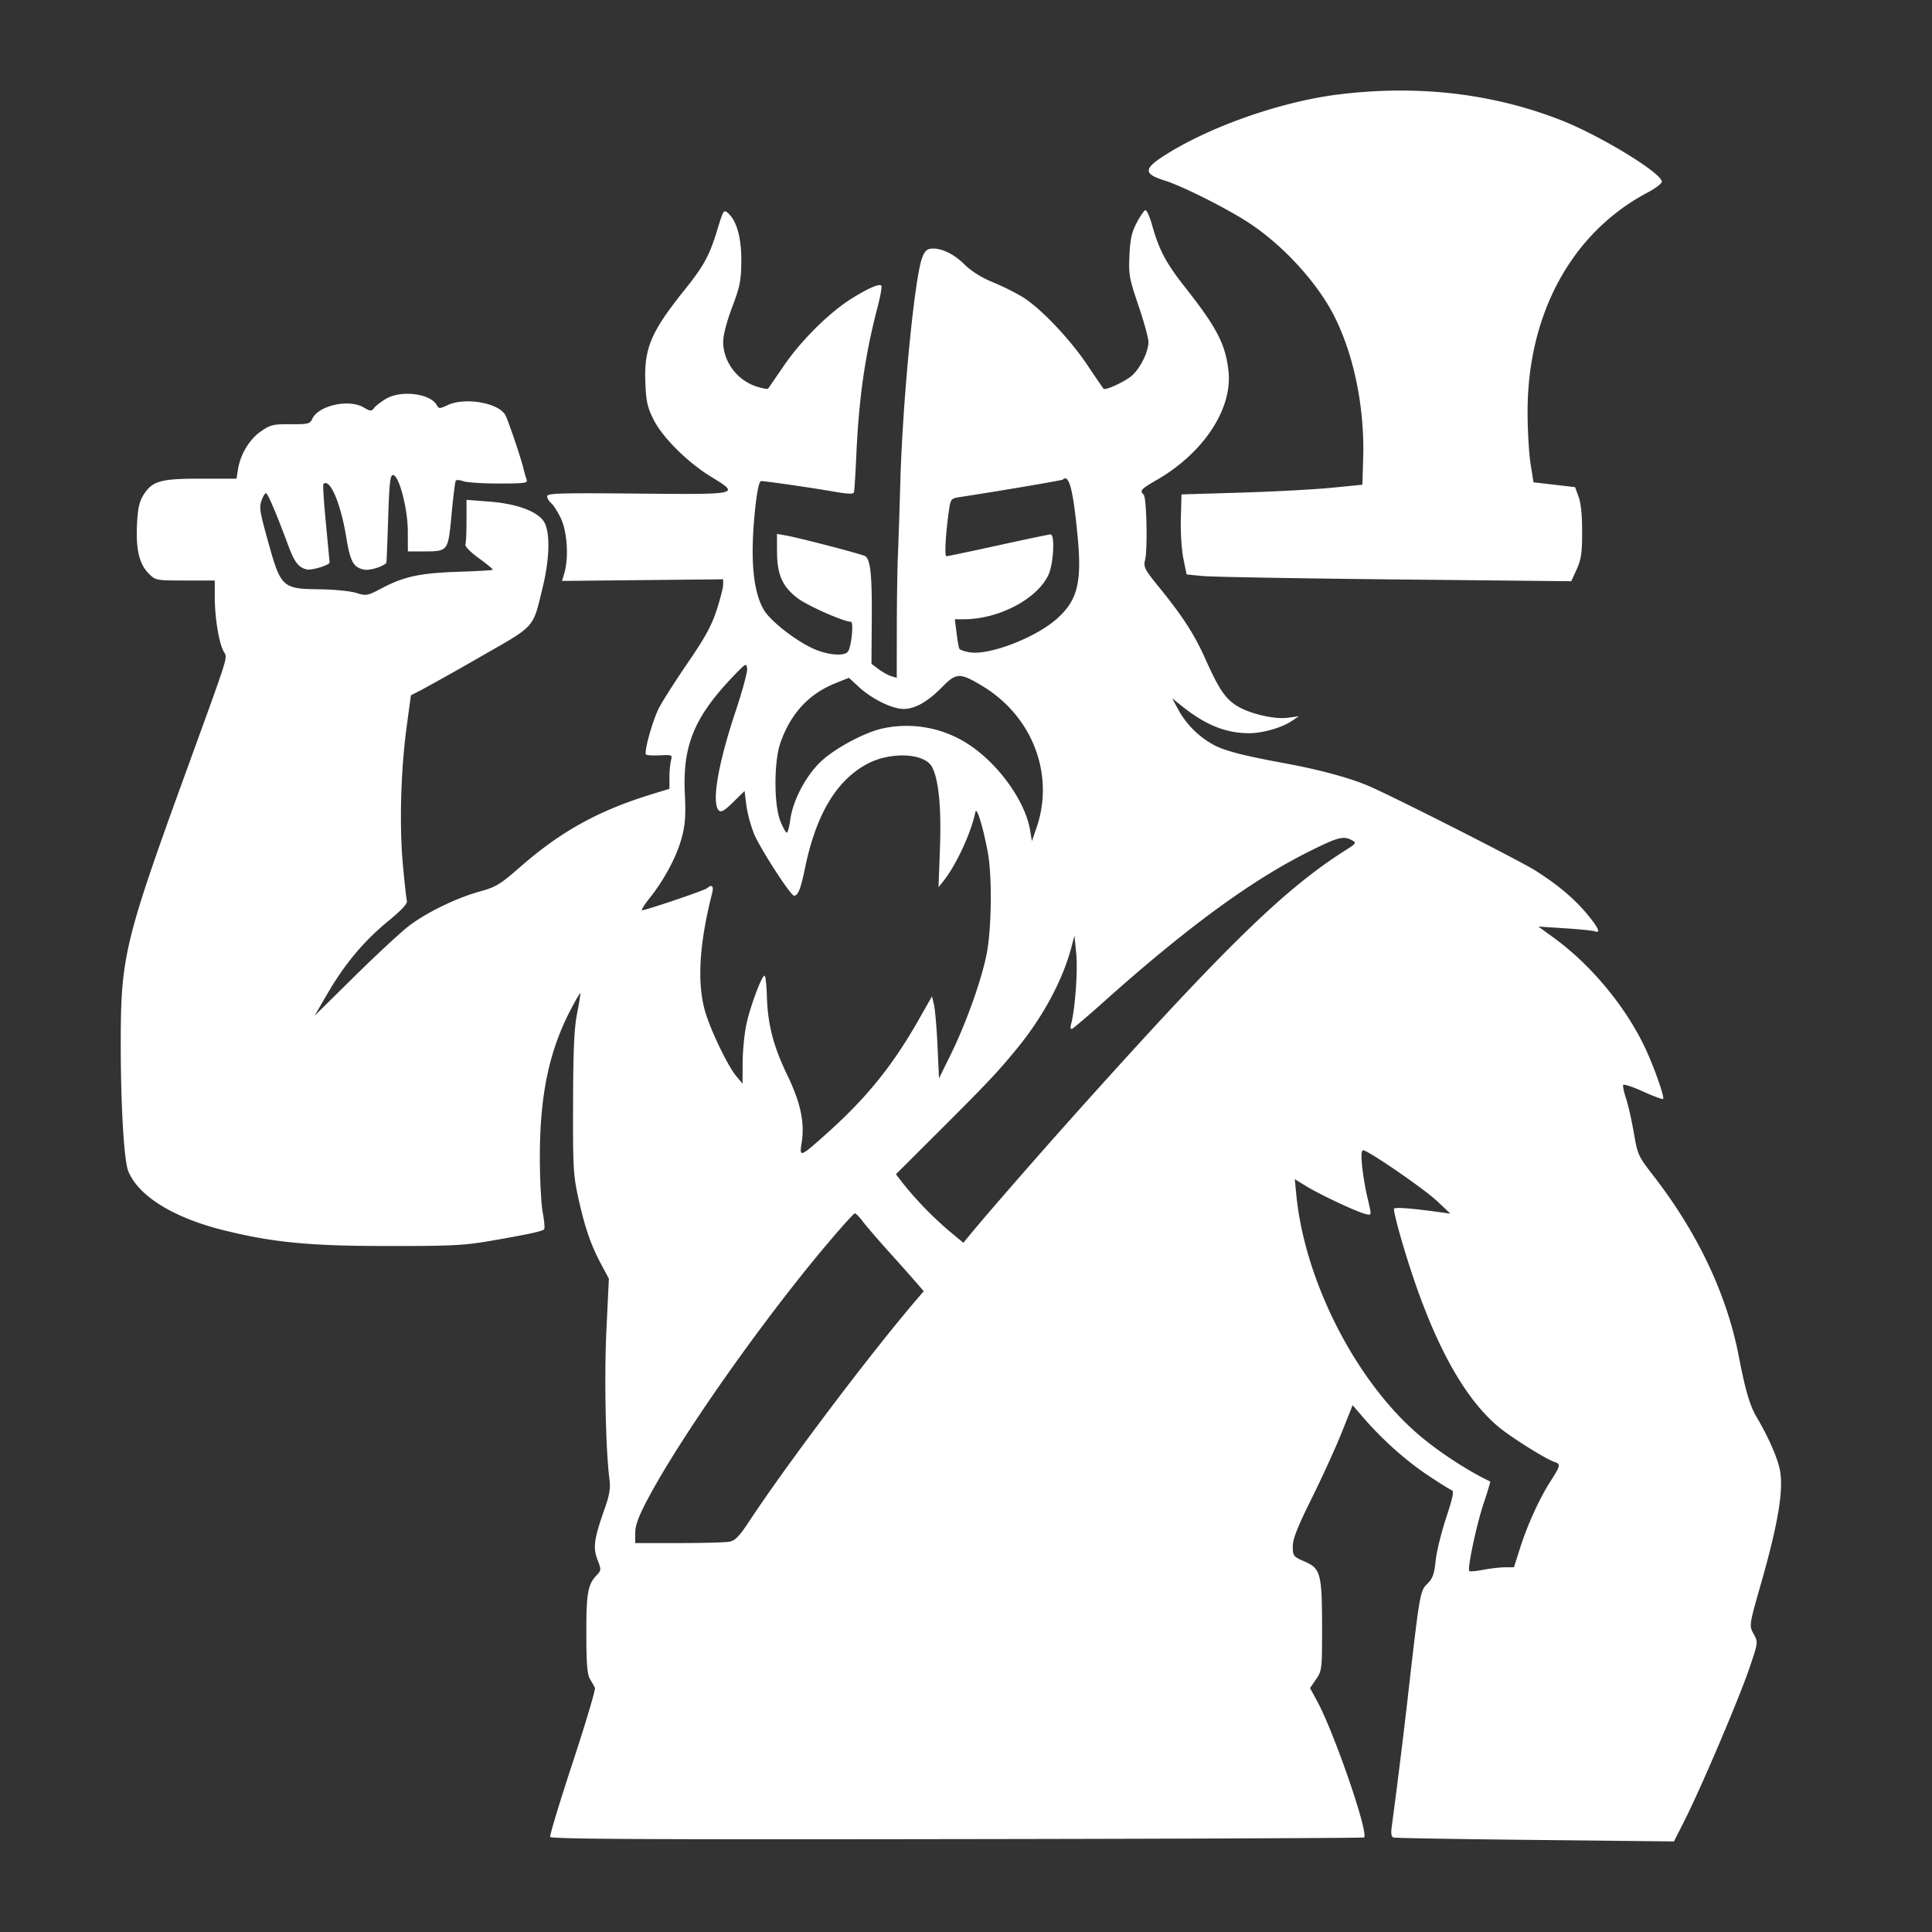 <svg xmlns="http://www.w3.org/2000/svg" width="64" height="64" fill="none"><rect width="100%" height="100%" fill="#333333" stroke="none"/><path fill="#fff" fill-rule="evenodd" d="M44.362 3.126c-1.914.232-4.315 1.075-5.81 2.039-.67.432-.665.598.02.812.608.19 2.11.947 2.837 1.43 1.11.738 2.219 1.95 2.776 3.038.66 1.289 1.022 3.045.972 4.728l-.026.884-1.012.1c-.557.056-1.905.128-2.996.161l-1.984.06-.022.803c-.013.444.025 1.037.084 1.326l.107.522.523.052c.287.029 3.154.08 6.37.113l5.849.06.18-.394c.147-.325.18-.54.18-1.237.002-.545-.04-.957-.116-1.164l-.118-.322-.688-.08-.689-.08-.096-.603c-.053-.331-.098-1.09-.1-1.687-.013-3.277 1.456-5.978 3.977-7.31.259-.137.47-.298.47-.357 0-.288-2.068-1.547-3.372-2.052-2.26-.877-4.71-1.159-7.316-.842ZM23.754 7.637c-.254.834-.44 1.173-1.095 1.99-1.095 1.367-1.324 1.91-1.281 3.04.023.621.066.816.266 1.22.295.596 1.125 1.425 1.904 1.902.975.597.992.593-2.426.562-2.595-.024-2.996-.012-2.996.09 0 .065.06.168.135.229.073.06.219.29.323.511.206.438.259 1.29.113 1.796l-.078.267 2.669-.027 2.668-.027v.175c0 .097-.097.476-.216.844-.168.517-.385.914-.966 1.762-.412.602-.838 1.271-.947 1.486-.216.427-.502 1.462-.425 1.538.026.027.234.038.462.026.398-.02.412-.014.364.166a2.878 2.878 0 0 0-.052.565l-.001.379-.547.167c-1.787.545-3.041 1.236-4.383 2.41-.672.588-.814.675-1.332.818-.783.215-1.776.696-2.364 1.144-.266.203-1.078.956-1.805 1.673l-1.322 1.304.431-.74c.567-.976 1.204-1.736 2.008-2.395.444-.365.643-.58.618-.67-.02-.071-.081-.628-.136-1.235-.117-1.304-.065-3.12.132-4.564l.137-1.01.375-.193a97.833 97.833 0 0 0 1.967-1.106c1.805-1.034 1.688-.903 2.022-2.273.245-1.005.254-1.901.021-2.213-.246-.33-.913-.565-1.794-.632l-.749-.058v.687c0 .377-.016.735-.036.793-.02.062.169.255.45.458.267.193.472.364.456.38-.016.015-.537.045-1.158.066-1.26.043-1.782.156-2.519.544-.482.253-.511.259-.85.154-.193-.06-.74-.113-1.215-.119-1.23-.015-1.279-.06-1.7-1.576-.283-1.019-.3-1.13-.215-1.373.045-.129.11-.234.144-.234.058 0 .344.67.736 1.727.208.561.338.73.612.798.159.04.76-.144.76-.232l-.122-1.288c-.068-.699-.106-1.287-.085-1.308.212-.21.573.627.756 1.749.135.824.234 1.008.588 1.085.183.04.63-.095.741-.224.009-.01.036-.668.061-1.463.037-1.175.067-1.446.16-1.446.198 0 .49 1.109.491 1.867l.002.663h.48c.862 0 .85.015.966-1.211.055-.587.118-1.095.14-1.13.021-.034.131-.028.244.014.113.043.643.078 1.18.078.858 0 .969-.015.925-.128a3.175 3.175 0 0 1-.098-.341c-.078-.337-.51-1.615-.605-1.793-.222-.411-1.337-.606-1.914-.335-.266.125-.29.125-.36 0-.219-.388-1.18-.506-1.687-.207-.156.092-.33.226-.386.297-.094.12-.122.119-.348-.013-.492-.29-1.5-.065-1.704.378-.076.166-.136.181-.718.178-.578-.004-.666.018-.986.239-.38.263-.68.763-.758 1.263l-.047.301H6.657c-1.348 0-1.614.076-1.907.546-.138.223-.187.446-.212.976-.04.825.078 1.314.39 1.623.227.226.241.229 1.208.229h.978v.542c.001.679.132 1.497.288 1.795.136.262.244-.087-1.248 4.023-2.017 5.552-2.15 6.1-2.154 8.9-.003 2.1.106 3.966.252 4.315.347.828 1.508 1.541 3.176 1.953 1.627.402 2.827.517 5.394.518 2.166.001 2.544-.018 3.482-.18 1.207-.21 1.653-.306 1.721-.374.027-.026.005-.278-.047-.559-.052-.28-.095-1.107-.095-1.836 0-2.06.309-3.524 1.033-4.903.157-.3.295-.534.307-.522.012.012-.036.311-.105.665-.097.487-.13 1.205-.134 2.972-.007 2.152.007 2.393.18 3.172.216.974.413 1.54.76 2.187l.246.459-.082 1.71c-.075 1.572-.025 3.97.104 4.962.035.27-.005.506-.157.936-.354.999-.398 1.299-.244 1.697.13.337.129.356-.031.525-.289.305-.338.59-.337 1.927.001.986.03 1.349.118 1.5.065.111.14.243.167.294.027.05-.303 1.161-.733 2.468s-.768 2.42-.75 2.472c.025.074 3.12.091 13.467.075 7.39-.01 13.46-.036 13.492-.055.173-.106-.984-3.47-1.554-4.519l-.234-.43.2-.291c.193-.282.2-.335.199-1.699-.001-1.791-.047-1.97-.57-2.198-.382-.166-.398-.185-.4-.5-.001-.25.15-.635.632-1.607.349-.703.795-1.683.992-2.177l.358-.898.36.416c.611.711 1.392 1.41 2.12 1.897.385.258.747.484.805.503.08.026.034.249-.186.913-.16.484-.318 1.125-.349 1.425-.046.444-.098.586-.278.765-.24.239-.25.296-.652 3.83-.139 1.217-.355 2.96-.527 4.238-.027.204-.007.314.062.335.057.017 2.17.053 4.696.08l4.594.049.36-.712c.53-1.047 1.796-4.02 2.135-5.017.293-.86.294-.869.152-1.13-.161-.297-.163-.28.23-1.659.597-2.09.777-3.227.613-3.875-.108-.428-.387-1.044-.76-1.68-.218-.369-.367-.881-.582-1.995-.396-2.054-1.363-4.096-2.839-5.998-.49-.633-.515-.685-.638-1.406-.071-.412-.186-.92-.255-1.13-.07-.21-.114-.415-.1-.455.015-.04.31.055.656.213.346.157.647.269.668.248.057-.057-.311-1.095-.613-1.728-.64-1.343-1.78-2.715-2.991-3.598l-.527-.384.88.057c.484.031.93.076.992.1.202.076.119-.113-.241-.55-.429-.52-.965-.974-1.716-1.454-.517-.33-4.836-2.52-5.583-2.83-.62-.259-1.626-.529-2.709-.728-1.354-.249-1.976-.407-2.347-.597a2.943 2.943 0 0 1-1.176-1.133l-.234-.428.358.285c.76.604 1.43.87 2.186.873.446.001 1.08-.179 1.412-.4l.243-.162-.369.05c-.46.06-1.299-.142-1.716-.415-.364-.239-.578-.562-1.013-1.536-.364-.814-.75-1.411-1.535-2.377-.475-.584-.518-.667-.462-.893.09-.356.053-2.07-.045-2.168-.139-.138-.102-.178.447-.497 1.538-.892 2.495-2.345 2.363-3.587-.095-.893-.381-1.447-1.445-2.796-.63-.8-.857-1.23-1.092-2.07-.078-.276-.176-.49-.22-.476-.043.015-.172.203-.285.419-.163.308-.214.539-.24 1.08-.029.637-.006.762.3 1.664.183.537.331 1.08.33 1.205-.002.319-.26.848-.535 1.102-.219.2-.889.513-.954.444-.017-.018-.261-.375-.543-.795-.577-.859-1.534-1.864-2.127-2.236a8.145 8.145 0 0 0-.993-.494c-.388-.16-.719-.369-.947-.595-.362-.36-.803-.561-1.125-.516-.131.019-.212.114-.286.338-.254.77-.636 4.758-.71 7.399-.023.839-.058 1.905-.078 2.37-.02.463-.037 1.577-.038 2.474l-.002 1.632-.183-.054c-.1-.03-.288-.135-.418-.232l-.237-.177.01-1.4c.013-1.546-.042-2.074-.225-2.17-.14-.073-2.156-.598-2.611-.68l-.304-.054.002.59c.002.759.18 1.16.682 1.54.33.251 1.527.78 1.763.78.107 0 .013.884-.106 1.002-.161.16-.752.086-1.228-.153-.604-.303-1.345-.898-1.546-1.24-.37-.628-.463-1.753-.283-3.405.06-.55.129-.864.189-.864.148 0 1.716.227 2.416.35.46.08.642.087.662.022.014-.05.05-.596.077-1.214.085-1.91.29-3.338.705-4.921.095-.365.151-.687.123-.714-.072-.072-.485.113-1.028.46-.727.466-1.637 1.374-2.194 2.188-.277.405-.516.752-.53.77-.015.018-.171-.01-.348-.062-.658-.196-1.138-.824-1.138-1.49 0-.218.117-.67.297-1.147.258-.682.298-.884.304-1.51.007-.776-.147-1.345-.435-1.603-.147-.132-.16-.112-.368.572Zm11.451 8.251c-.028.027-2.248.403-3.41.578-.28.043-.303.068-.35.38-.117.784-.164 1.58-.094 1.58.04 0 .814-.162 1.72-.361.904-.199 1.684-.362 1.731-.362.148 0 .098.97-.068 1.333-.366.8-1.637 1.473-2.79 1.477l-.314.002.058.462c.032.254.074.487.093.518.02.032.165.082.322.111.645.12 2.204-.477 2.918-1.118.673-.605.821-1.196.678-2.704-.149-1.572-.285-2.095-.494-1.896Zm-10.853 6.45c-1.343 1.386-1.743 2.336-1.666 3.949.034.723.014 1.025-.101 1.458-.163.614-.574 1.39-1.06 1.999-.179.225-.295.41-.258.41.133 0 2.083-.662 2.159-.732.148-.138.224-.07.168.149-.423 1.66-.506 2.927-.253 3.875.162.609.76 1.861 1.054 2.21l.203.24.003-.697c.002-.384.057-.95.122-1.258.126-.595.508-1.62.603-1.62.032 0 .066.299.077.663.027.949.213 1.667.677 2.63.445.922.582 1.576.474 2.257-.076.476-.051.467.81-.302 1.338-1.194 2.204-2.264 3.076-3.801l.433-.763.067.28c.036.155.089.767.116 1.36l.05 1.077.39-.793c.486-.986.979-2.352 1.173-3.25.181-.839.205-2.67.045-3.494-.167-.854-.36-1.474-.402-1.285-.156.72-.635 1.752-1.062 2.29l-.16.2.047-1.285c.05-1.348-.04-2.274-.26-2.695-.243-.467-1.381-.52-2.159-.1-1.022.552-1.691 1.683-2.058 3.478-.135.66-.226.883-.356.883-.114 0-1.132-1.575-1.328-2.056a4.48 4.48 0 0 1-.253-.943l-.058-.469-.378.37c-.295.288-.4.347-.476.272-.245-.244-.027-1.53.556-3.28.225-.673.397-1.31.383-1.418-.023-.185-.043-.175-.398.19Zm6.852.427c-.471.48-.897.722-1.273.72-.37 0-1.04-.327-1.459-.71l-.352-.322-.456.184c-.877.354-1.476 1.007-1.813 1.974-.216.621-.217 2.052 0 2.59.083.21.179.382.211.382.033 0 .085-.19.116-.422.087-.658.537-1.501 1.048-1.964.475-.431 1.413-.93 1.994-1.062a3.744 3.744 0 0 1 2.91.553c.978.66 1.837 1.872 1.993 2.815l.06.361.152-.442c.608-1.758-.13-3.695-1.79-4.695-.75-.452-.865-.448-1.341.038Zm12.132 5.457c-1.882.94-4.026 2.51-6.736 4.932-.55.492-1.039.909-1.085.926-.053.019-.065-.042-.032-.161.13-.472.224-1.766.17-2.32l-.06-.602-.103.388c-.285 1.073-.926 2.273-1.766 3.306-.638.783-.974 1.142-2.5 2.666l-1.545 1.541.21.274a11.776 11.776 0 0 0 1.548 1.602l.476.394.253-.306c.574-.697 2.28-2.652 3.531-4.047 4.889-5.453 6.842-7.358 8.86-8.64.374-.237.387-.257.228-.341-.287-.153-.46-.107-1.45.388Zm1.787 10.415c.03.293.108.753.172 1.024.15.627.152.605-.063.554-.276-.065-1.49-.633-1.941-.909l-.4-.244.054.546c.285 2.842 1.968 6.136 4.046 7.916.658.565 1.638 1.205 2.373 1.552.013.006-.085.332-.216.724-.236.703-.548 2.174-.476 2.245.02.02.23 0 .465-.044.236-.045.561-.082.722-.082l.293-.002.197-.62c.248-.783.649-1.663 1.016-2.232.328-.508.34-.57.13-.636-.28-.089-1.435-.812-1.852-1.16-1.255-1.05-2.318-3.1-3.224-6.22-.152-.523-.26-.977-.24-1.008.034-.055.557-.017 1.462.107l.405.055-.429-.405c-.436-.412-2.298-1.693-2.46-1.693-.06 0-.071.167-.034.532Zm-17.73 2.58c-2.157 2.56-4.817 6.34-5.921 8.414-.319.6-.428.89-.429 1.145l-.002.34h1.448c.796 0 1.552-.02 1.681-.046.181-.035.325-.185.638-.659 1.257-1.907 4-5.542 5.538-7.341l.254-.297-.264-.306a91.28 91.28 0 0 0-.92-1.033c-.36-.4-.74-.843-.845-.984-.106-.141-.219-.257-.253-.257-.033 0-.45.461-.924 1.024Z" clip-rule="evenodd"/></svg>